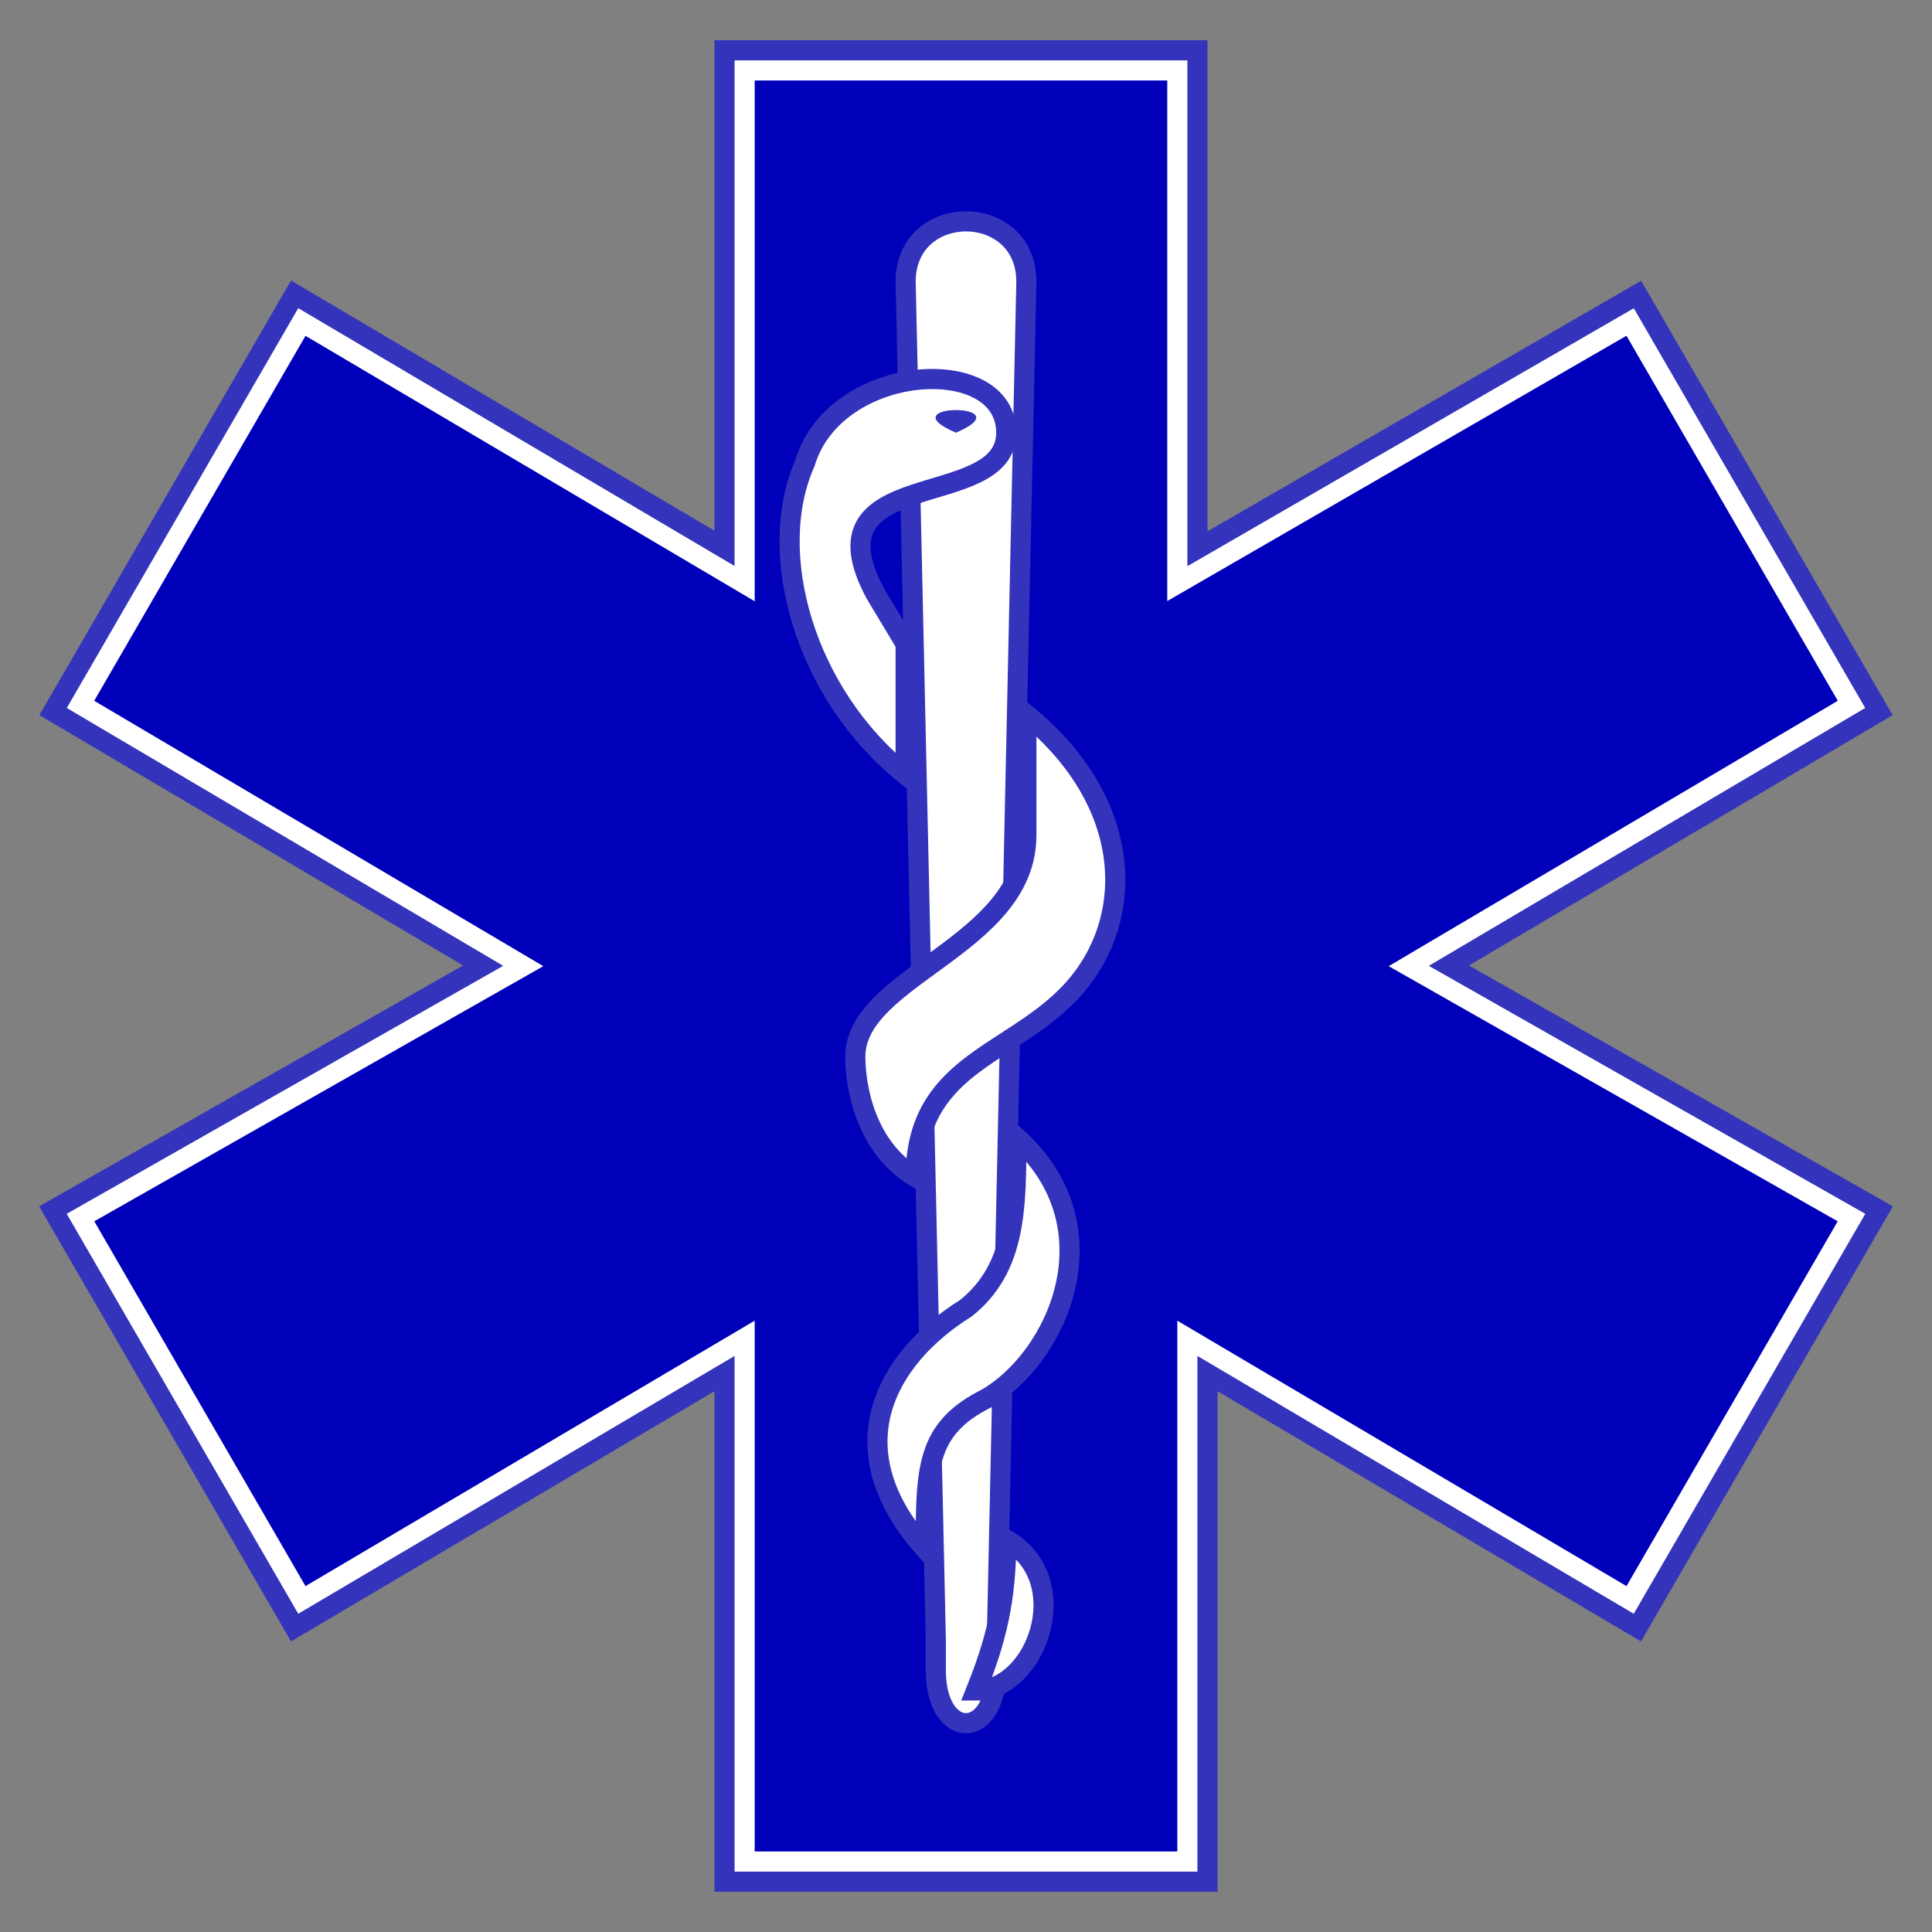 <?xml version="1.0" encoding="UTF-8" standalone="no"?>
<!-- Created with Inkscape (http://www.inkscape.org/) -->

<svg
   xmlns:svg="http://www.w3.org/2000/svg"
   xmlns="http://www.w3.org/2000/svg"
   version="1.0"
   width="192"
   height="192"
   id="Star of life">
  <rect width="100%" height="100%" fill="#808080" stroke="none"/>
  <defs
     id="defs2886" />
  <g
     id="cross">
    <path
       d="m 74,133 0,52 44,0 0,-52 44,26 22,-38 L 140,96 184,70 162,32 117,58 117,7 74,7 74,58 30,32 8,70 52,96 8,121 30,159 z"
       id="outline"
       style="fill:none;stroke:#3333bb;stroke-width:6" />
    <path
       d="m 74,133 0,52 44,0 0,-52 44,26 22,-38 L 140,96 184,70 162,32 117,58 117,7 74,7 74,58 30,32 8,70 52,96 8,121 30,159 z"
       id="inner"
       style="fill:#0000bb;fill-rule:evenodd;stroke:#ffffff;stroke-width:2" />
  </g>
  <g
     id="symbols"
     style="fill:#ffffff;fill-rule:evenodd;stroke:#3333bb;stroke-width:2">
    <path
       d="m 93,166 c 0,7 6,7 6,0 l 3,-138 c 0,-8 -12,-8 -12,0 l 3,135 0,3 z"
       id="rod" />
    <g
       id="snake">
      <path
         d="m 100,153 c 7,4 3,15 -3,15 2,-5 3,-9 3,-15 z m 1,-40 c 10,9 4,22 -3,26 -6,3 -6,7 -6,15 -9,-10 -4,-19 4,-24 5,-4 5,-10 5,-17 z m 1,-30 c 0,11 -17,14 -17,22 0,3 1,9 6,12 0,-11 9,-12 15,-18 7,-7 7,-19 -4,-28 0,4 0,8 0,12 z M 90,77 C 80,69 76,55 80,46 c 3,-10 20,-11 20,-3 0,8 -20,3 -13,16 l 3,5 0,13 z"
         id="body" />
      <path
         d="m 95,43 c 7,-3 -7,-3 0,0 z"
         id="eye"
         style="fill:#3333bb;fill-rule:evenodd;stroke:none" />
    </g>
  </g>
</svg>
